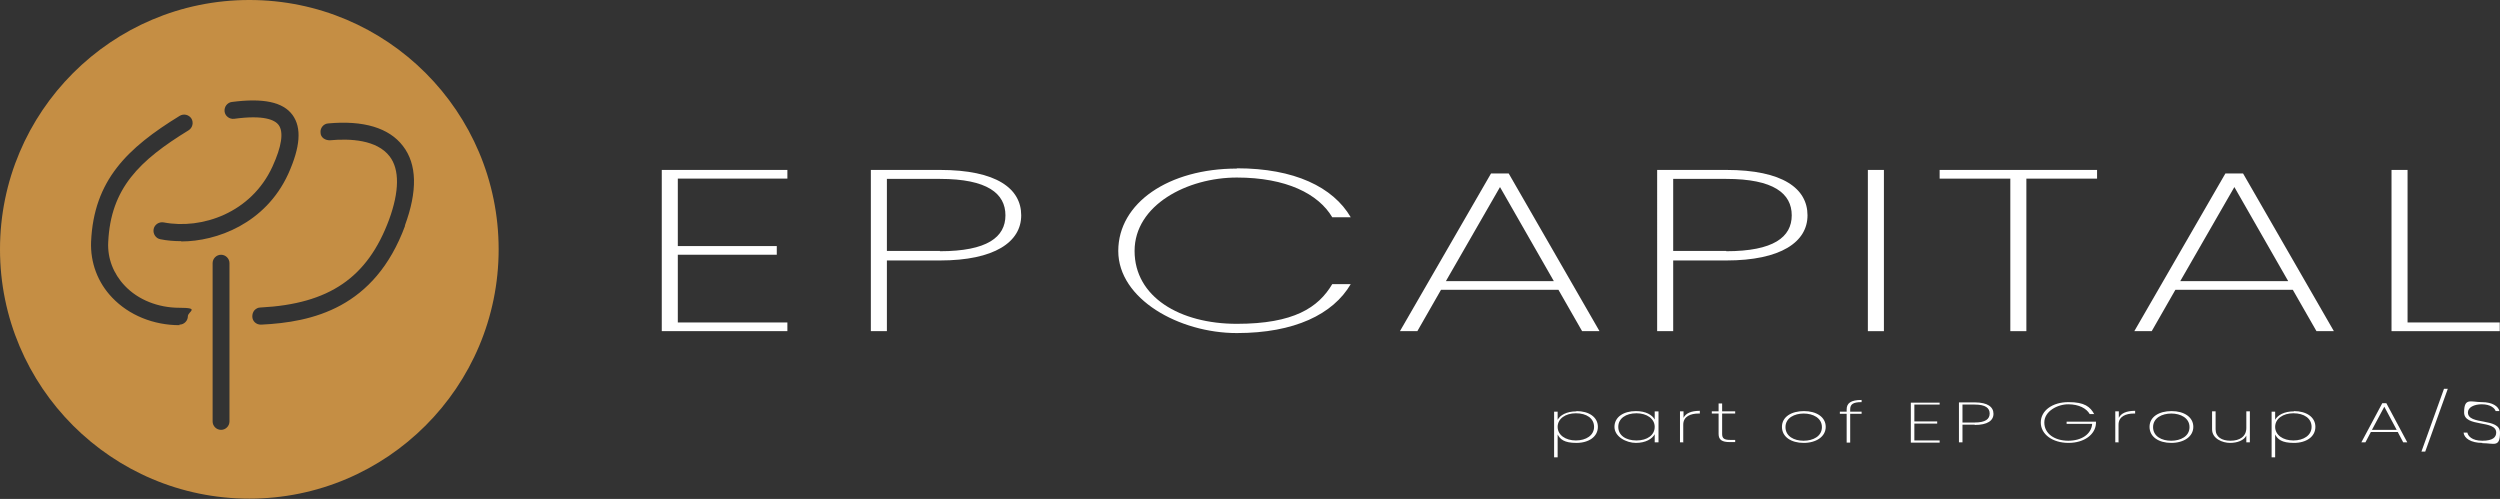 <svg xmlns="http://www.w3.org/2000/svg" id="uuid-56bbb717-54b9-466d-9395-0b99b828b031" viewBox="0 0 919.5 183.5"><rect x="0" y="0" width="919.5" height="183.5" fill="#333333" stroke="none"/><defs><style>.uuid-1549adc9-16b0-4385-96bc-5182f5ecd8c4{fill:#fff;}.uuid-4c9e1846-201d-4f84-8c5d-e73c34c780a1{fill:#c58e44;}</style></defs><g id="uuid-0d3376d5-294c-4af0-9687-9a64f86de4f3"><g><path class="uuid-4c9e1846-201d-4f84-8c5d-e73c34c780a1" d="M91.7,0C41.1,0,0,41.1,0,91.7s41.1,91.7,91.7,91.7,91.7-41.1,91.7-91.7S142.4,0,91.7,0Zm-25.7,119.6c-9.6,0-18.6-3.7-24.7-10.1-5.4-5.6-8.1-13-7.8-20.6,1-22.5,13.2-34.4,32.6-46.3,1.5-.9,3.4-.4,4.3,1,.9,1.5,.4,3.4-1,4.3-18.1,11.1-28.7,21.3-29.6,41.2-.3,5.9,1.9,11.6,6.1,16,4.9,5.2,12.3,8.1,20.1,8.1s3.1,1.4,3.1,3.1-1.4,3.1-3.1,3.1Zm18.4,35.4c0,1.7-1.4,3.1-3.1,3.1s-3.1-1.4-3.1-3.1v-58.2c0-1.7,1.4-3.1,3.1-3.1s3.1,1.4,3.1,3.1v58.2Zm-17.8-66.3c-2.6,0-5.1-.2-7.6-.7-1.7-.3-2.8-2-2.5-3.7,.3-1.7,2-2.8,3.7-2.5,14,2.7,32.2-3.5,40-20.5,3.4-7.4,4.2-12.7,2.3-15.3-1.4-1.9-5.4-3.8-16.4-2.3-1.7,.2-3.3-1-3.5-2.7-.2-1.7,1-3.3,2.7-3.5,11.5-1.5,18.8,0,22.3,4.8,3.4,4.7,2.9,11.7-1.6,21.7-8.4,18.3-26.4,24.8-39.3,24.8Zm82.4-5.7c-11.2,30.4-34.2,35.5-52.9,36.4h-.2c-1.7,0-3.1-1.3-3.1-3,0-.8,.2-1.6,.8-2.3,.6-.6,1.3-1,2.2-1,25.3-1.3,39.4-11,47.3-32.3,3.8-10.4,3.9-18.5,.2-23.3-4.7-6.1-14.5-6.6-22-5.9-.8,0-1.6-.2-2.3-.7-.7-.5-1.1-1.3-1.1-2.1-.2-1.7,1.1-3.3,2.8-3.4,12.9-1.2,22.4,1.6,27.5,8.3,5.2,6.7,5.4,16.6,.7,29.3Z"></path><path class="uuid-1549adc9-16b0-4385-96bc-5182f5ecd8c4" d="M289.6,65.7h-40.3v24.8h36.4v3.2h-36.4v24.9h40.3v3.2h-46.2V62.5h46.2v3.2Z"></path><path class="uuid-1549adc9-16b0-4385-96bc-5182f5ecd8c4" d="M345.7,95.8h-19.5v26h-5.9V62.5h25.4c20.9,0,29.9,6.9,29.9,16.7s-9.8,16.6-29.9,16.6Zm0-3.4c17.4,0,24.1-5.2,24.1-13.2s-6.6-13.4-24.1-13.4h-19.5v26.5h19.5Z"></path><path class="uuid-1549adc9-16b0-4385-96bc-5182f5ecd8c4" d="M454.9,61.9c21.2,0,35.4,6.9,41.9,18h-6.8c-5.1-8.6-16.9-14.6-35.1-14.6s-37.6,10.1-37.6,27,16.6,26.8,37.6,26.8,30-6,35.1-14.6h6.8c-6.5,11.1-20.7,18-41.9,18s-43.6-12.5-43.6-30.2,18.6-30.3,43.6-30.3Z"></path><path class="uuid-1549adc9-16b0-4385-96bc-5182f5ecd8c4" d="M573.3,106.6h-43.3l-8.7,15.2h-6.4l33.5-58h6.5l33.4,58h-6.4l-8.7-15.2Zm-21.6-37.8l-19.9,34.6h39.7l-19.8-34.6Z"></path><path class="uuid-1549adc9-16b0-4385-96bc-5182f5ecd8c4" d="M634.9,95.8h-19.5v26h-5.9V62.5h25.4c20.9,0,29.9,6.9,29.9,16.7s-9.8,16.6-29.9,16.6Zm0-3.4c17.4,0,24.1-5.2,24.1-13.2s-6.6-13.4-24.1-13.4h-19.5v26.5h19.5Z"></path><path class="uuid-1549adc9-16b0-4385-96bc-5182f5ecd8c4" d="M687,62.5h5.9v59.3h-5.9V62.5Z"></path><path class="uuid-1549adc9-16b0-4385-96bc-5182f5ecd8c4" d="M713.4,62.5h57.9v3.2h-26v56.1h-5.9v-56.1h-26v-3.2Z"></path><path class="uuid-1549adc9-16b0-4385-96bc-5182f5ecd8c4" d="M843.4,106.6h-43.3l-8.7,15.2h-6.4l33.5-58h6.5l33.4,58h-6.4l-8.7-15.2Zm-21.6-37.8l-19.9,34.6h39.7l-19.8-34.6Z"></path><path class="uuid-1549adc9-16b0-4385-96bc-5182f5ecd8c4" d="M885.5,62.5v56.1h33.9v3.2h-39.8V62.5h5.9Z"></path><path class="uuid-1549adc9-16b0-4385-96bc-5182f5ecd8c4" d="M579.8,151.2c4.6,0,7.9,2.2,7.9,5.8s-3.3,5.9-7.9,5.9-6-1.4-6.9-3.1v8.4h-1.3v-16.8h1.3v3c.9-1.7,3.3-3.1,6.9-3.1Zm-.2,.8c-3.8,0-6.7,2-6.7,5s2.9,5,6.7,5,6.7-1.9,6.7-5-2.7-5-6.7-5Z"></path><path class="uuid-1549adc9-16b0-4385-96bc-5182f5ecd8c4" d="M601.7,151.2c3.6,0,6,1.4,6.9,3.1v-3h1.4v11.4h-1.4v-3c-.9,1.7-3.3,3.2-6.9,3.2s-7.9-2.3-7.9-5.9,3.3-5.8,7.9-5.8Zm.2,.8c-3.9,0-6.7,1.9-6.7,5s2.7,5,6.7,5,6.7-2,6.7-5-2.9-5-6.7-5Z"></path><path class="uuid-1549adc9-16b0-4385-96bc-5182f5ecd8c4" d="M619.2,162.7h-1.3v-11.4h1.3v2.4c.8-1.7,2.8-2.6,6-2.6v1h-.5c-2.8,0-5.6,1-5.6,4.1v6.6Z"></path><path class="uuid-1549adc9-16b0-4385-96bc-5182f5ecd8c4" d="M632.1,152.1h-2.5v-.8h2.5v-2.9h1.3v2.9h4.8v.8h-4.8v7.5c0,1.7,.8,2.2,3,2.2h1.8v.8h-2c-2.8,0-4.1-.8-4.1-3v-7.5Z"></path><path class="uuid-1549adc9-16b0-4385-96bc-5182f5ecd8c4" d="M663.4,162.9c-4.6,0-8-2.2-8-5.9s3.5-5.8,8.1-5.8,8,2.2,8,5.8-3.5,5.9-8.1,5.9Zm0-.8c3.4,0,6.7-1.6,6.7-5s-3.3-5-6.7-5-6.7,1.6-6.7,5,3.2,5,6.6,5Z"></path><path class="uuid-1549adc9-16b0-4385-96bc-5182f5ecd8c4" d="M679.2,152.2h-2.5v-.8h2.5v-.8c0-2.3,1.5-3.5,5.5-3.5v.8c-3.2,0-4.2,.8-4.2,2.7v.8h4.2v.8h-4.2v10.6h-1.3v-10.6Z"></path><path class="uuid-1549adc9-16b0-4385-96bc-5182f5ecd8c4" d="M713.4,148.8h-9.3v6.2h8.4v.8h-8.4v6.2h9.3v.8h-10.6v-14.7h10.6v.8Z"></path><path class="uuid-1549adc9-16b0-4385-96bc-5182f5ecd8c4" d="M726.3,156.2h-4.5v6.5h-1.3v-14.7h5.8c4.8,0,6.9,1.7,6.9,4.2s-2.2,4.1-6.9,4.1Zm0-.8c4,0,5.5-1.3,5.5-3.3s-1.5-3.3-5.5-3.3h-4.5v6.6h4.5Z"></path><path class="uuid-1549adc9-16b0-4385-96bc-5182f5ecd8c4" d="M770.2,152.3h-1.6c-1.2-2.1-4-3.6-7.9-3.6s-8.8,2.5-8.8,6.7,3.9,6.7,8.8,6.7,8.5-2.4,8.8-6.2h-9.4v-.8h10.8v.6c-.2,4.1-4.3,7.2-10.1,7.2s-10.2-3.1-10.2-7.5,4.3-7.5,10.2-7.5,8,1.7,9.5,4.5Z"></path><path class="uuid-1549adc9-16b0-4385-96bc-5182f5ecd8c4" d="M779.3,162.7h-1.3v-11.4h1.3v2.4c.8-1.7,2.8-2.6,6-2.6v1h-.5c-2.8,0-5.6,1-5.6,4.1v6.6Z"></path><path class="uuid-1549adc9-16b0-4385-96bc-5182f5ecd8c4" d="M798.6,162.9c-4.6,0-8-2.2-8-5.9s3.5-5.8,8.1-5.8,8,2.2,8,5.8-3.5,5.9-8.1,5.9Zm0-.8c3.4,0,6.7-1.6,6.7-5s-3.3-5-6.7-5-6.7,1.6-6.7,5,3.2,5,6.6,5Z"></path><path class="uuid-1549adc9-16b0-4385-96bc-5182f5ecd8c4" d="M827.5,162.7h-1.3v-2.5c-.9,1.8-3.3,2.7-6,2.7s-6.6-1.5-6.6-5v-6.6h1.3v6.6c0,2.8,2.2,4.2,5.5,4.2s5.8-1.5,5.8-4.7v-6.1h1.3v11.4Z"></path><path class="uuid-1549adc9-16b0-4385-96bc-5182f5ecd8c4" d="M843.7,151.2c4.6,0,7.9,2.2,7.9,5.8s-3.3,5.9-7.9,5.9-6-1.4-6.9-3.1v8.4h-1.3v-16.8h1.3v3c.9-1.7,3.3-3.1,6.9-3.1Zm-.2,.8c-3.8,0-6.7,2-6.7,5s2.9,5,6.7,5,6.7-1.9,6.7-5-2.7-5-6.7-5Z"></path><path class="uuid-1549adc9-16b0-4385-96bc-5182f5ecd8c4" d="M882,158.9h-10l-2,3.8h-1.5l7.7-14.4h1.5l7.7,14.4h-1.5l-2-3.8Zm-5-9.4l-4.6,8.6h9.1l-4.6-8.6Z"></path><path class="uuid-1549adc9-16b0-4385-96bc-5182f5ecd8c4" d="M898.9,143h1.4l-8.3,23.1h-1.4l8.3-23.1Z"></path><path class="uuid-1549adc9-16b0-4385-96bc-5182f5ecd8c4" d="M913,162.9c-4.2,0-6.7-1.7-6.9-3.8h1.4c.2,1.2,1.6,3,5.5,3s5.1-1.3,5.1-3c0-4.8-11.8-1.8-11.8-7.4s2.5-3.8,6.5-3.8,6.1,1.6,6.5,3.3h-1.4c-.3-1-1.8-2.5-5.1-2.5-2.8,0-5.1,1.1-5.1,3,0,4.8,11.8,1.8,11.8,7.4s-2.2,3.9-6.5,3.9Z"></path></g></g></svg>